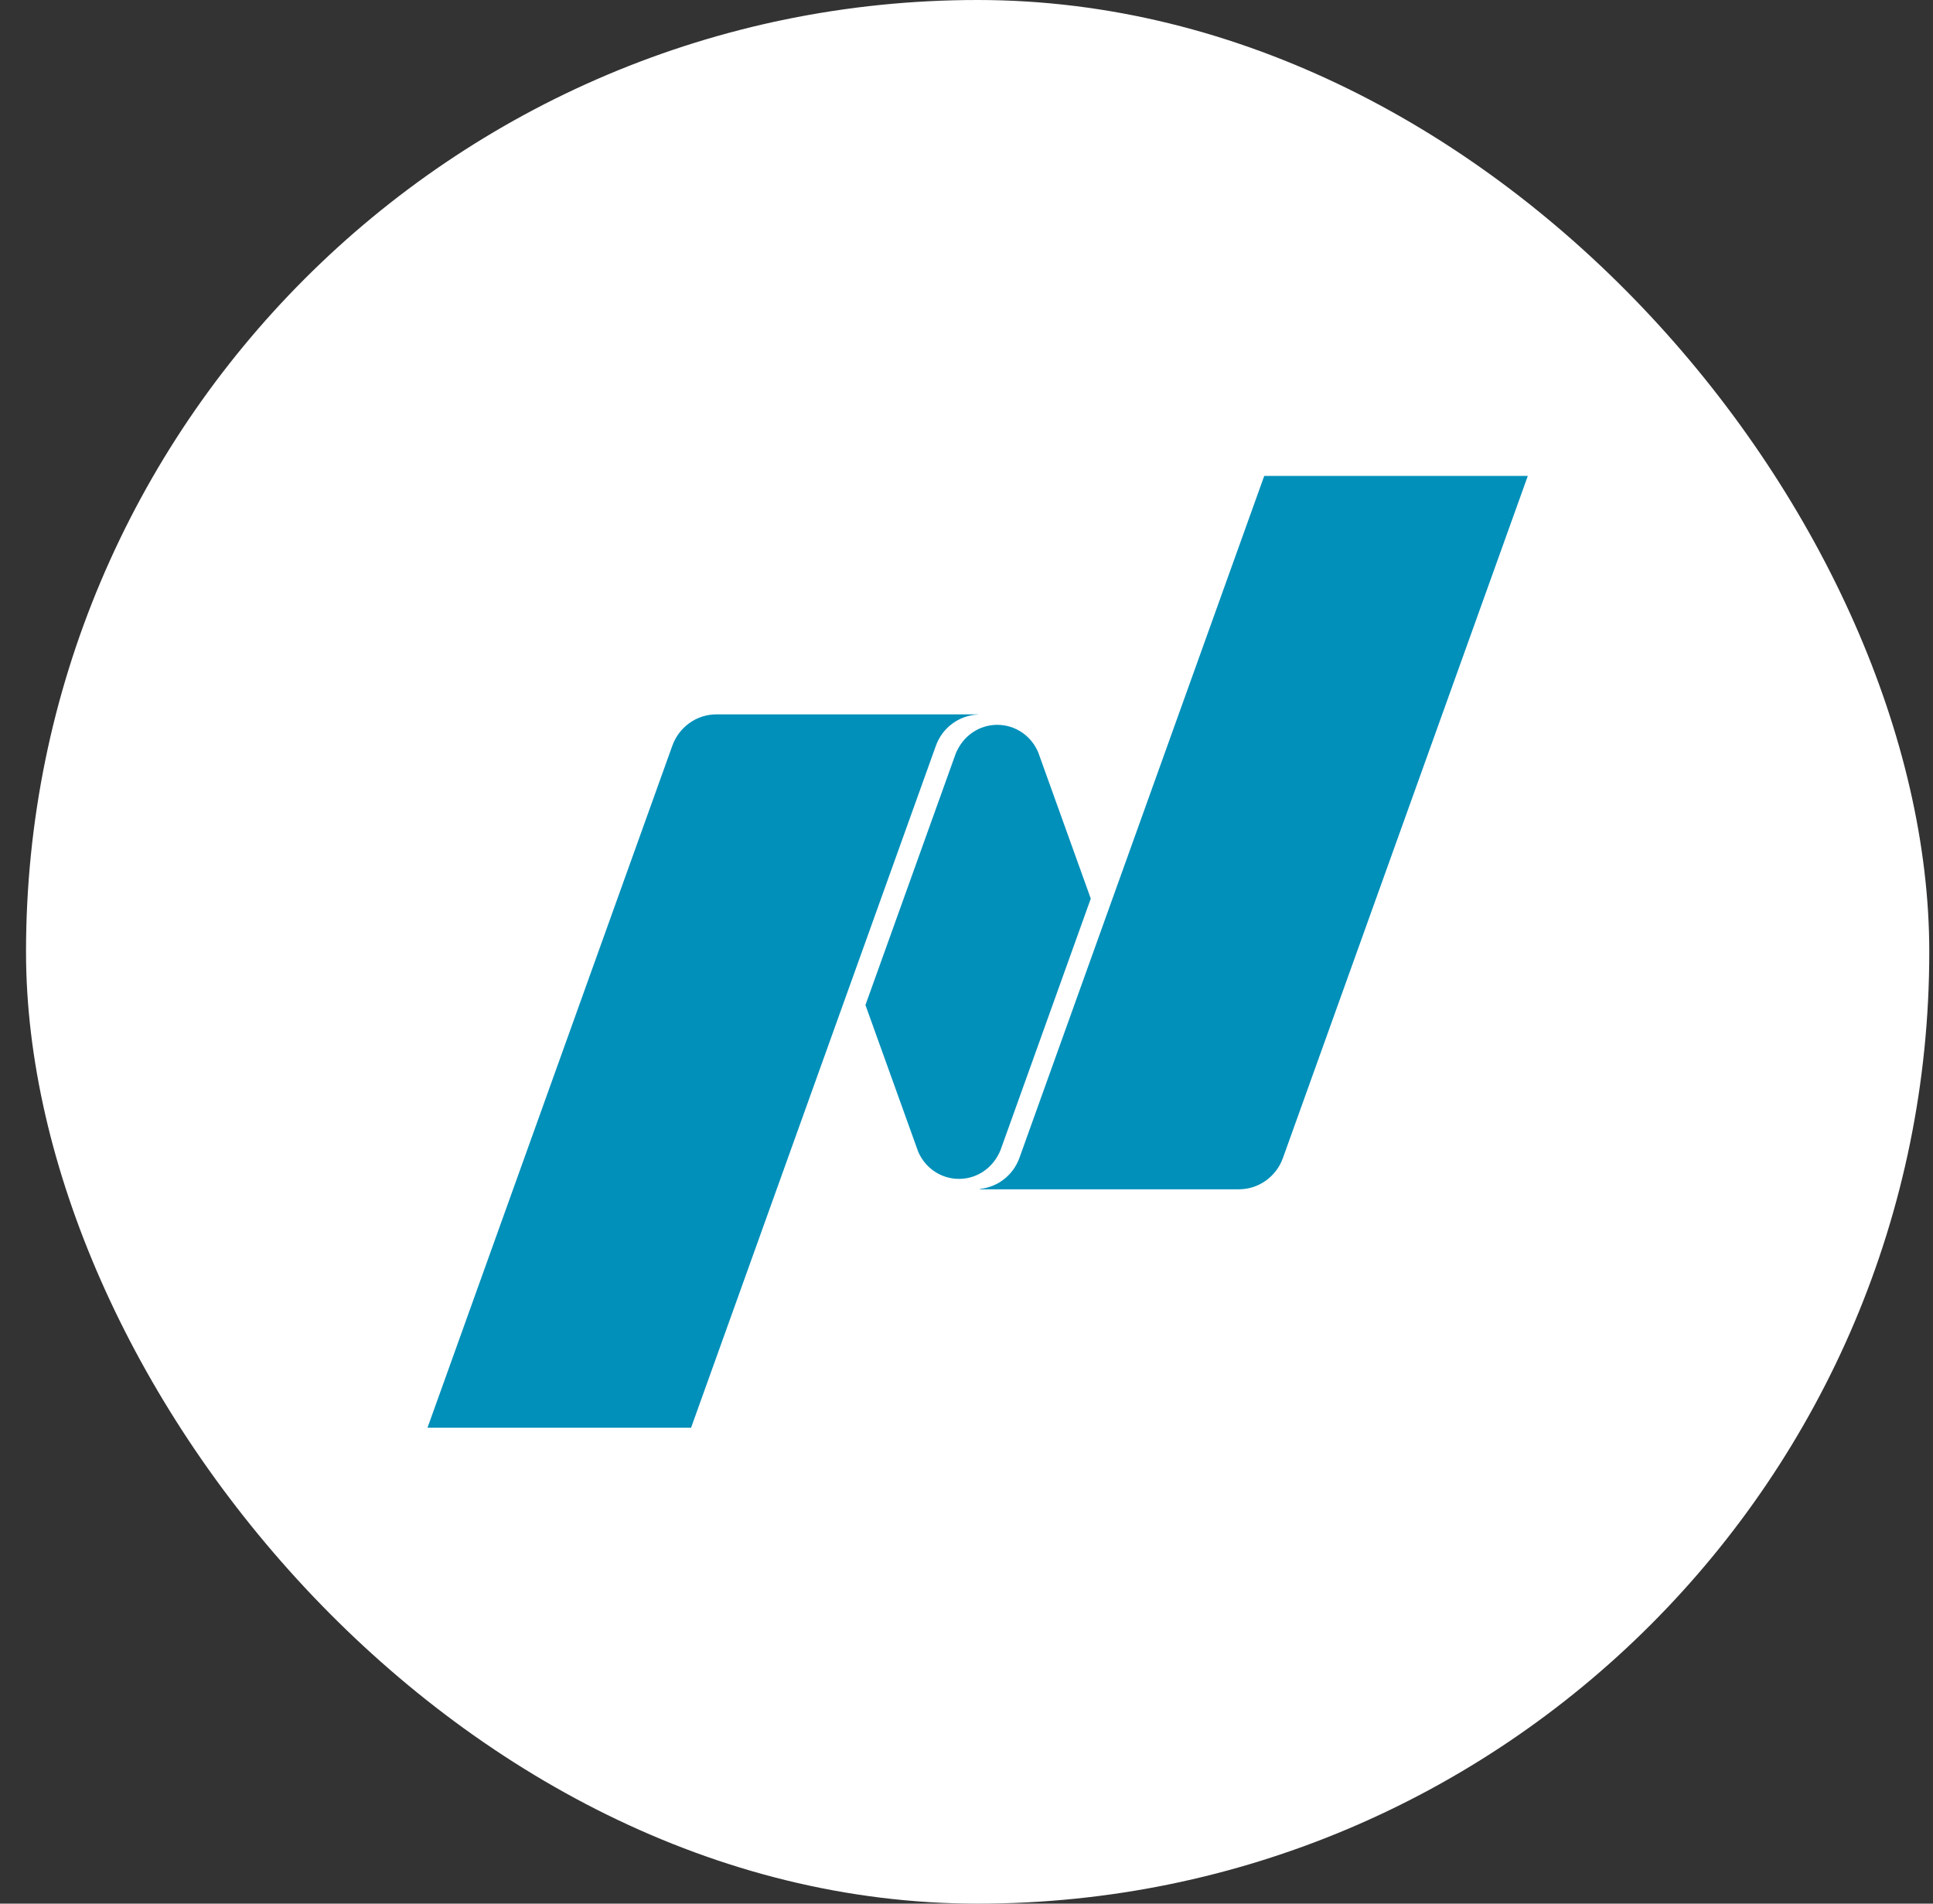 <svg xmlns="http://www.w3.org/2000/svg" width="65" height="64" viewBox="0 0 65 64" fill="none"><rect x="0" y="0" width="65" height="64" fill="#333333" stroke="none"/><rect x="0.875" width="64" height="64" rx="32" fill="white"></rect><path fill-rule="evenodd" clip-rule="evenodd" d="M42.512 16H51.375L43.141 38.929C42.922 39.545 42.339 39.984 41.657 39.984H32.954V39.971C33.566 39.908 34.076 39.495 34.279 38.929L42.512 16ZM32.246 39.634C31.632 39.634 31.106 39.258 30.876 38.721L29.102 33.789L32.122 25.379C32.172 25.225 32.289 25.045 32.318 25.006C32.589 24.62 33.032 24.369 33.535 24.369C34.155 24.369 34.687 24.752 34.913 25.298L36.679 30.211L33.659 38.624C33.59 38.816 33.491 38.957 33.463 38.997C33.192 39.382 32.749 39.634 32.246 39.634ZM32.891 24.017V24.022C32.237 24.05 31.684 24.476 31.471 25.071L23.238 48H14.375L22.608 25.071C22.828 24.456 23.41 24.017 24.093 24.017L32.891 24.017Z" fill="#0090BA"></path></svg>